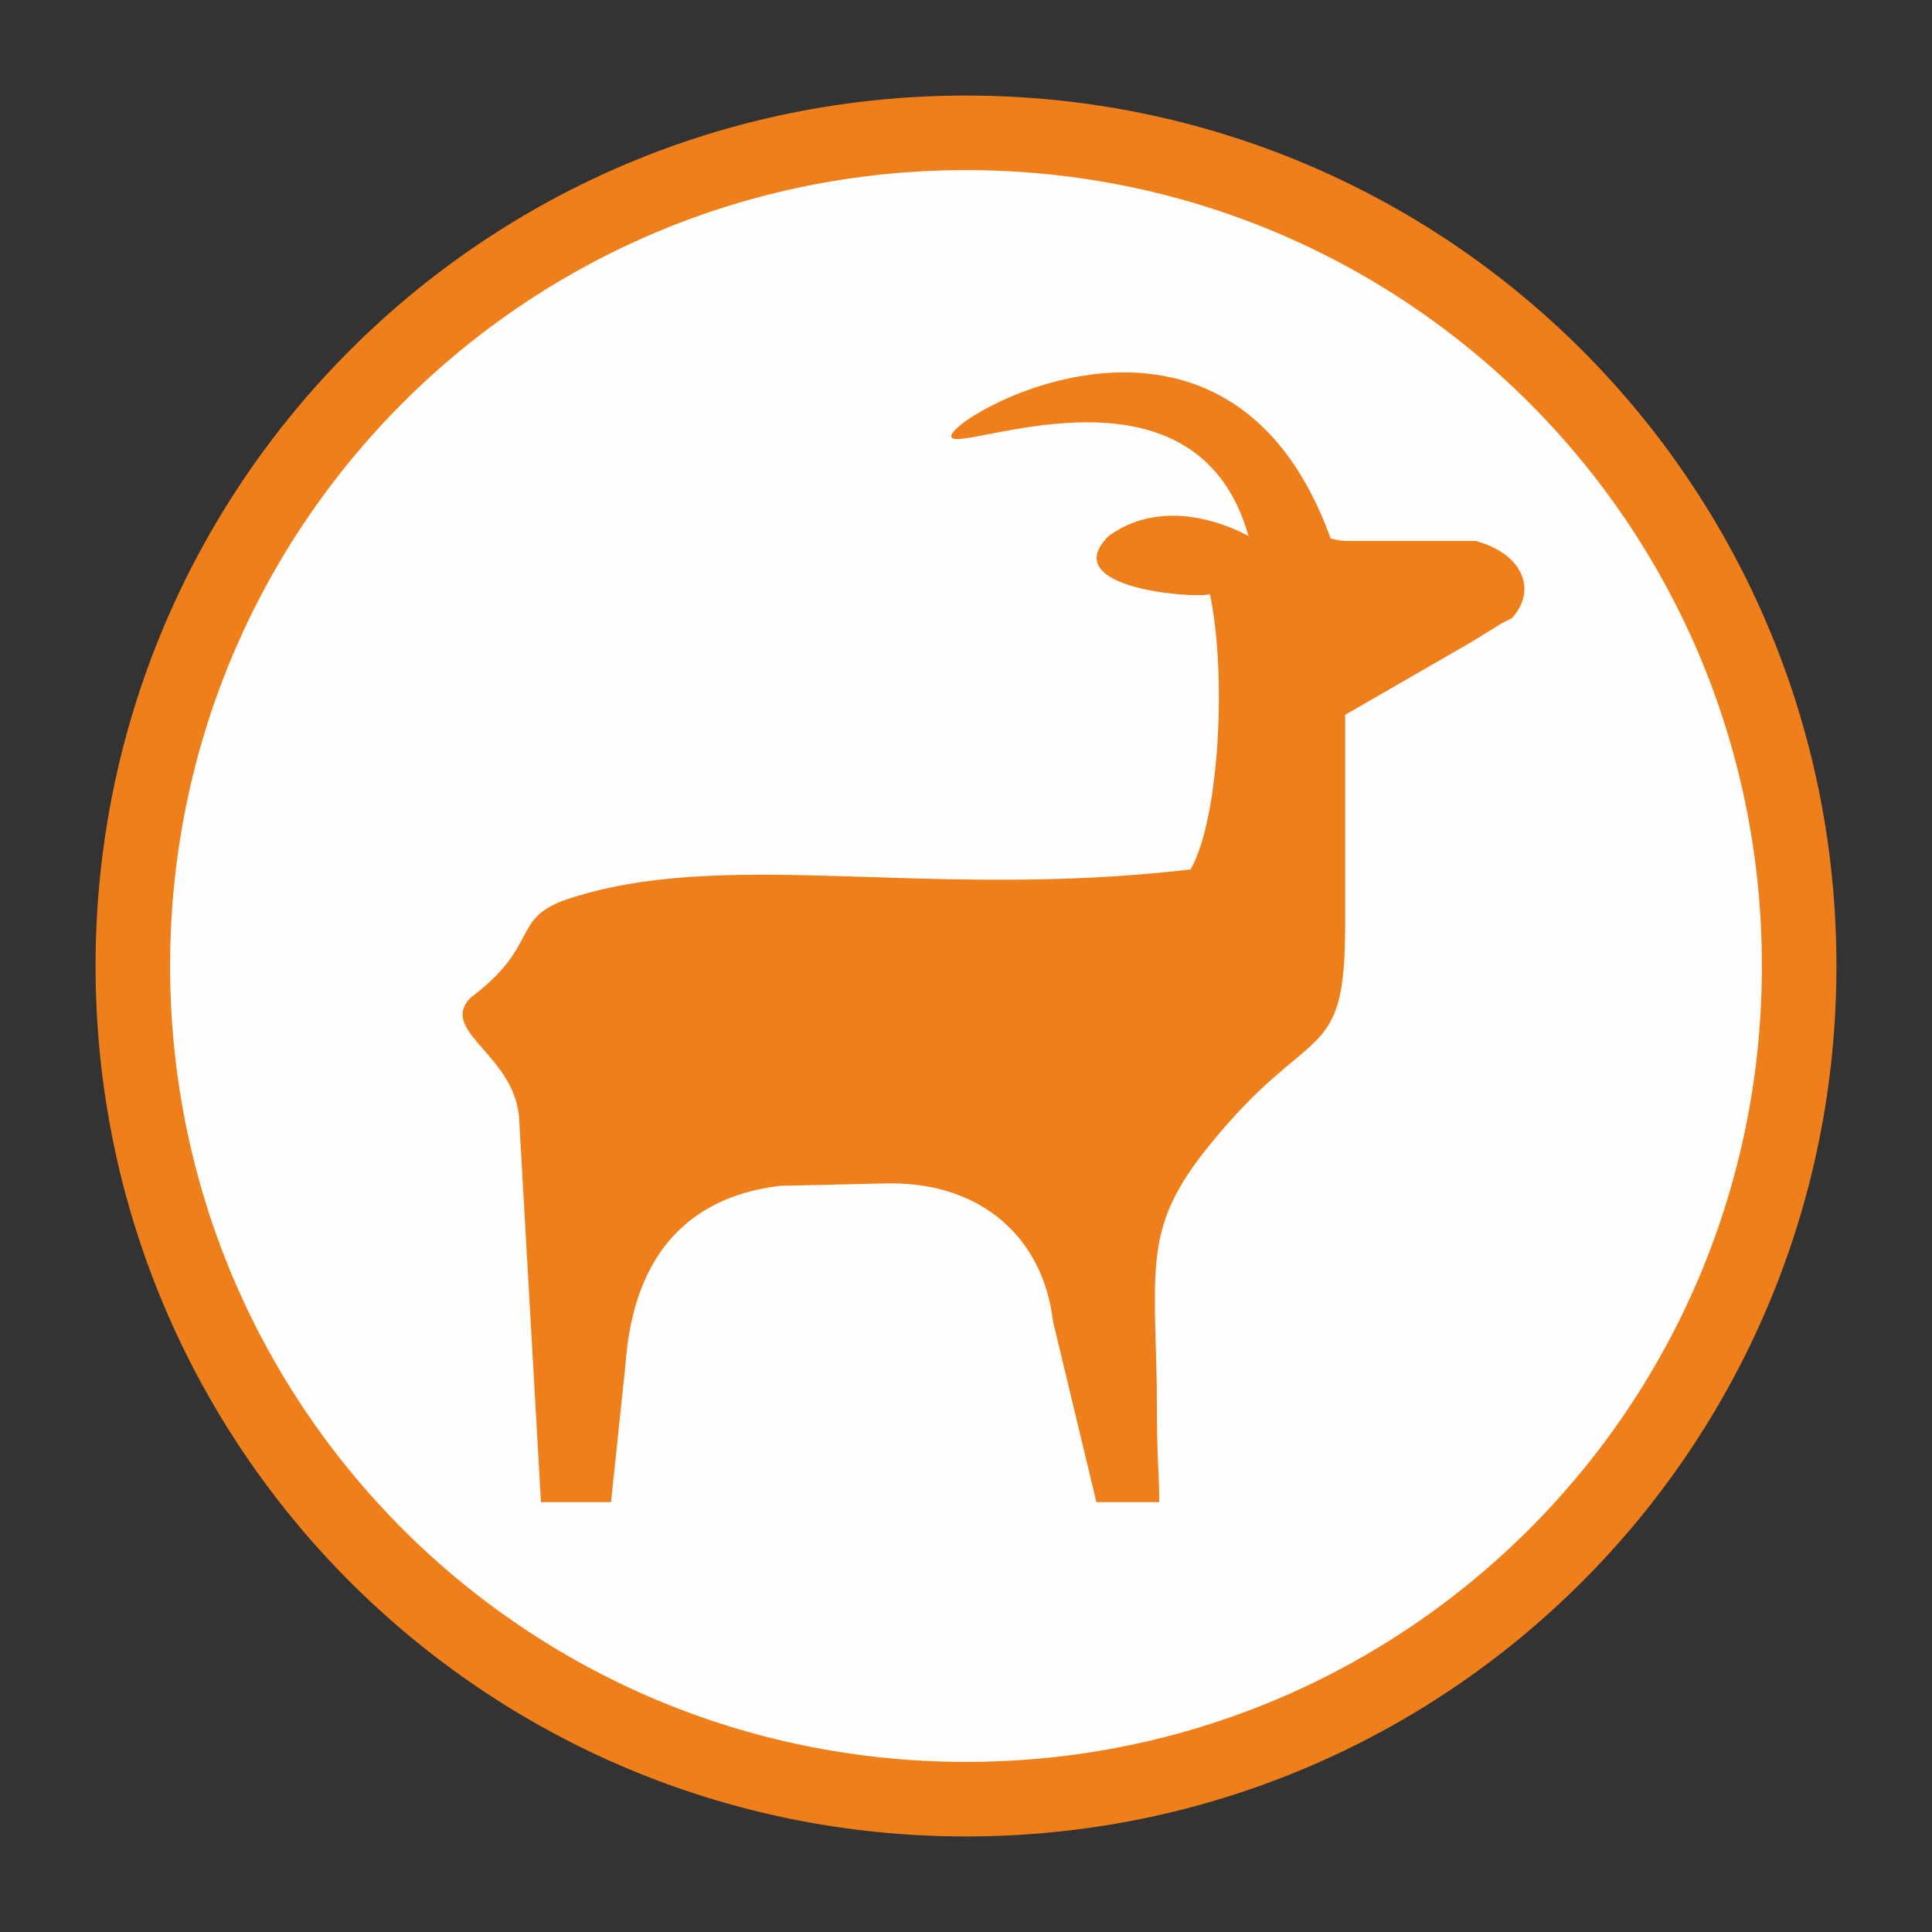 <?xml version="1.0" encoding="UTF-8"?>
<!DOCTYPE svg PUBLIC "-//W3C//DTD SVG 1.1//EN" "http://www.w3.org/Graphics/SVG/1.1/DTD/svg11.dtd">
<!-- Creator: CorelDRAW X7 -->
<svg xmlns="http://www.w3.org/2000/svg" xml:space="preserve" width="8mm" height="8mm" version="1.1" style="shape-rendering:geometricPrecision; text-rendering:geometricPrecision; image-rendering:optimizeQuality; fill-rule:evenodd; clip-rule:evenodd"
viewBox="0 0 800 800"
 xmlns:xlink="http://www.w3.org/1999/xlink">
 <rect x="0" y="0" width="800" height="800" fill="#333333" stroke="none"/>
 <defs>
  <style type="text/css">
   <![CDATA[
    .str0 {stroke:#EF7F1A;stroke-width:30.87}
    .fil1 {fill:none;fill-rule:nonzero}
    .fil0 {fill:#FEFEFE;fill-rule:nonzero}
    .fil2 {fill:#EF7F1A;fill-rule:nonzero}
   ]]>
  </style>
 </defs>
 <g id="Слой_x0020_1">
  <g id="_804495504">
   <path class="fil0" d="M745 400c0,191 -154,345 -345,345 -191,0 -345,-154 -345,-345 0,-191 154,-345 345,-345 191,0 345,154 345,345z"/>
   <path class="fil1 str0" d="M745 400c0,191 -154,345 -345,345 -191,0 -345,-154 -345,-345 0,-191 154,-345 345,-345 191,0 345,154 345,345z"/>
   <path class="fil2" d="M551 223c0,0 4,1 6,1l54 0c19,5 26,20 15,32l-4 2 -13 8 -52 30 0 87c0,59 -14,39 -56,91 -27,33 -23,49 -22,100 0,35 1,33 1,48l-26 0 -18 -75c-4,-34 -29,-57 -67,-57 -4,0 -42,1 -46,1 -41,5 -61,32 -64,74l-6 57 -29 0 -9 -158c-1,-27 -34,-37 -20,-51 28,-21 17,-32 38,-40 66,-23 150,0 260,-13 12,-21 15,-81 8,-114 -5,2 -64,-2 -42,-24 26,-19 58,0 58,0 -22,-78 -120,-34 -123,-41 -4,-7 114,-77 157,42z"/>
  </g>
 </g>
</svg>
